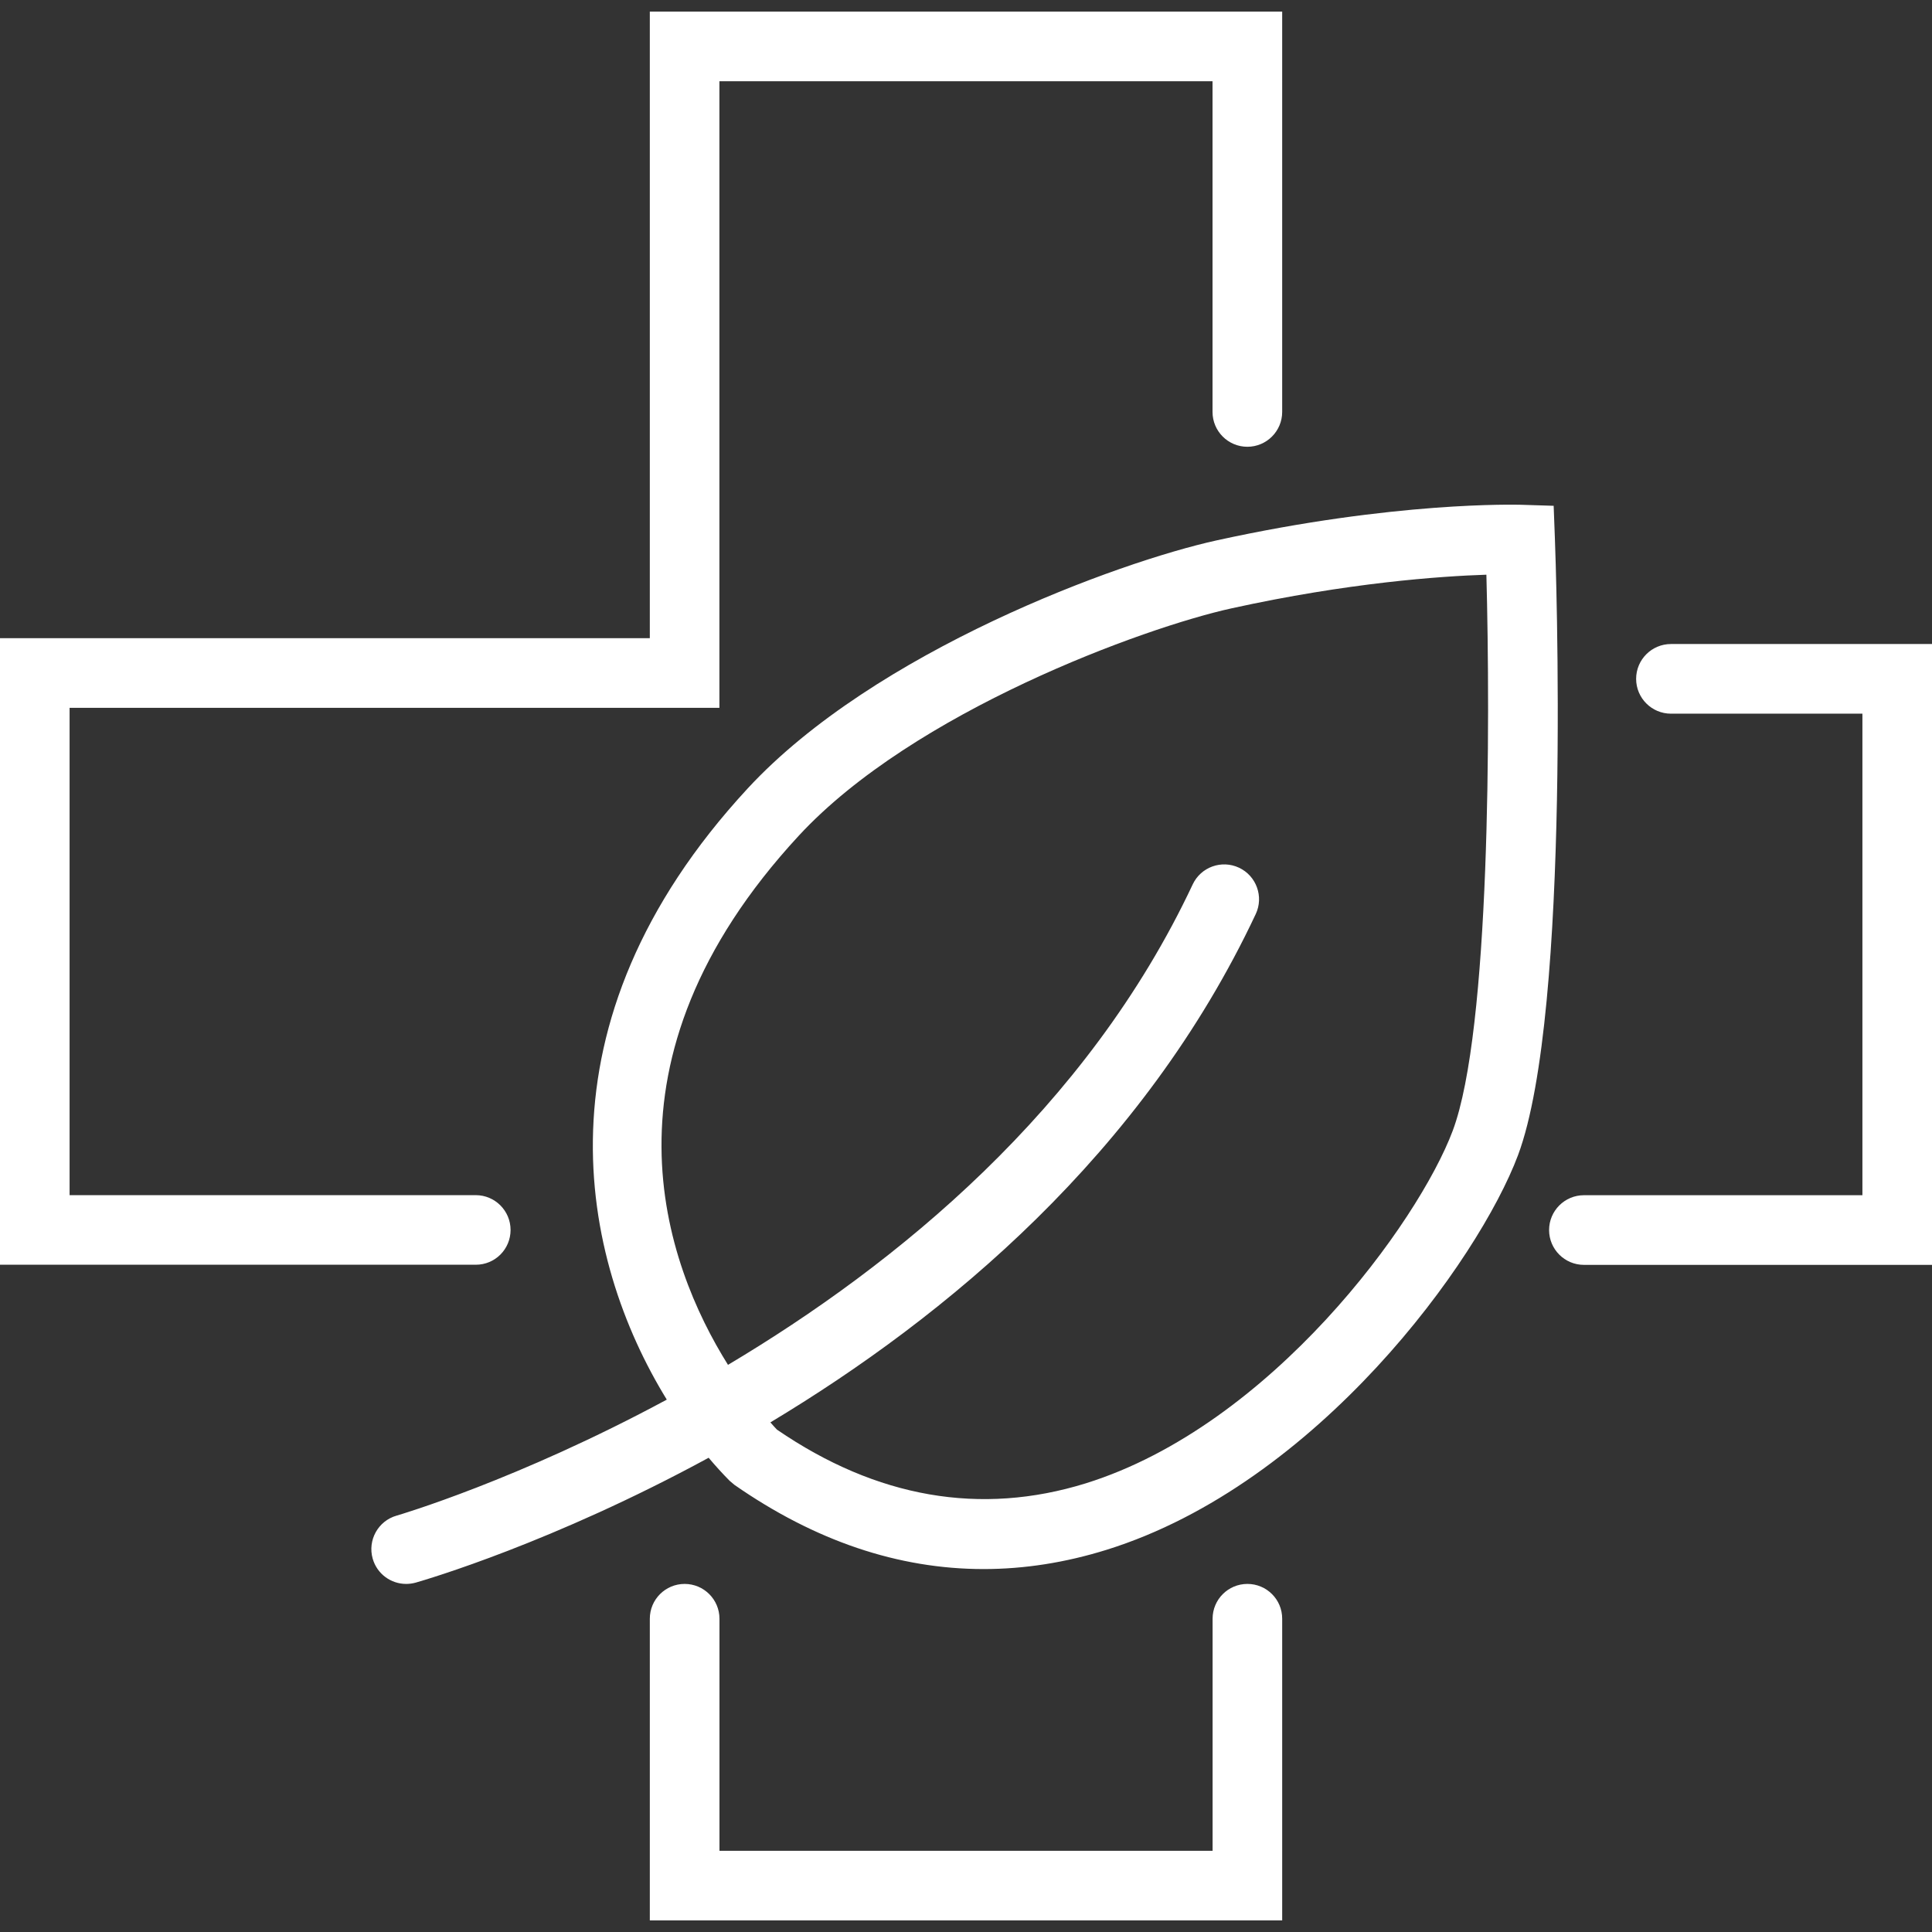 <?xml version="1.0" encoding="utf-8"?>
<!-- Generator: Adobe Illustrator 23.0.1, SVG Export Plug-In . SVG Version: 6.00 Build 0)  -->
<svg version="1.1" id="Ebene_1" xmlns="http://www.w3.org/2000/svg" xmlns:xlink="http://www.w3.org/1999/xlink" x="0px" y="0px"
	 viewBox="0 0 283.46 283.46" style="enable-background:new 0 0 283.46 283.46;" xml:space="preserve">
<rect x="0" y="0" width="283.46" height="283.46" fill="#333333" stroke="none"/>
<style type="text/css">
	.st0{fill:#FFFFFF;}
</style>
<g>
	<path class="st0" d="M74.91,180.46c0-2.82-2.29-5.11-5.11-5.11H10.21v-71.5h95.34V11.92h72.35v48.52c0,2.82,2.29,5.11,5.11,5.11
		c2.82,0,5.11-2.29,5.11-5.11V1.7H95.34v91.93H0v91.93h69.8C72.62,185.57,74.91,183.29,74.91,180.46z"/>
	<path class="st0" d="M245.16,94.49c-2.82,0-5.11,2.29-5.11,5.11s2.29,5.11,5.11,5.11h28.09v70.65h-40.86
		c-2.82,0-5.11,2.29-5.11,5.11c0,2.82,2.29,5.11,5.11,5.11h51.07V94.49H245.16z"/>
	<path class="st0" d="M183.02,232.39c-2.82,0-5.11,2.28-5.11,5.11v34.05h-72.35V237.5c0-2.82-2.29-5.11-5.11-5.11
		c-2.82,0-5.11,2.28-5.11,5.11v44.26h92.78V237.5C188.13,234.68,185.84,232.39,183.02,232.39z"/>
	<path class="st0" d="M228.13,78.97l-0.18-4.76l-4.76-0.15c-0.74-0.01-18.53-0.52-44.67,5.22c-14.4,3.16-50.17,16.23-68.84,36.42
		c-31.96,34.57-24.51,69.06-11.85,89.65c-21.87,11.79-39.25,16.91-39.64,17.02c-2.71,0.77-4.28,3.6-3.51,6.31
		c0.64,2.25,2.68,3.71,4.91,3.71c0.46,0,0.93-0.06,1.4-0.19c1.64-0.47,20.12-5.89,42.98-18.32c1.03,1.22,2.05,2.34,3.07,3.37
		l0.72,0.61c11.83,8.23,24.06,12.35,36.55,12.35c5.97,0,11.99-0.94,18.06-2.83c30.92-9.64,54.57-42.46,60.35-57.89
		C230.63,148.34,228.24,81.8,228.13,78.97z M213.14,165.9c-5.01,13.37-26.61,43.24-53.83,51.73c-15.44,4.79-30.69,2.15-45.32-7.88
		c-0.23-0.24-0.56-0.6-0.96-1.06c25.72-15.44,54.68-39.4,71.21-74.58c1.2-2.55,0.1-5.6-2.45-6.8c-2.56-1.2-5.6-0.1-6.8,2.45
		c-15.51,33.02-43.49,55.78-68.18,70.49c-9.25-14.79-20.22-44.53,10.37-77.62c16.86-18.24,50.69-30.56,63.53-33.38
		c17.11-3.76,30.6-4.71,37.37-4.93C218.66,105.94,218.66,151.19,213.14,165.9z"/>
</g>
</svg>

